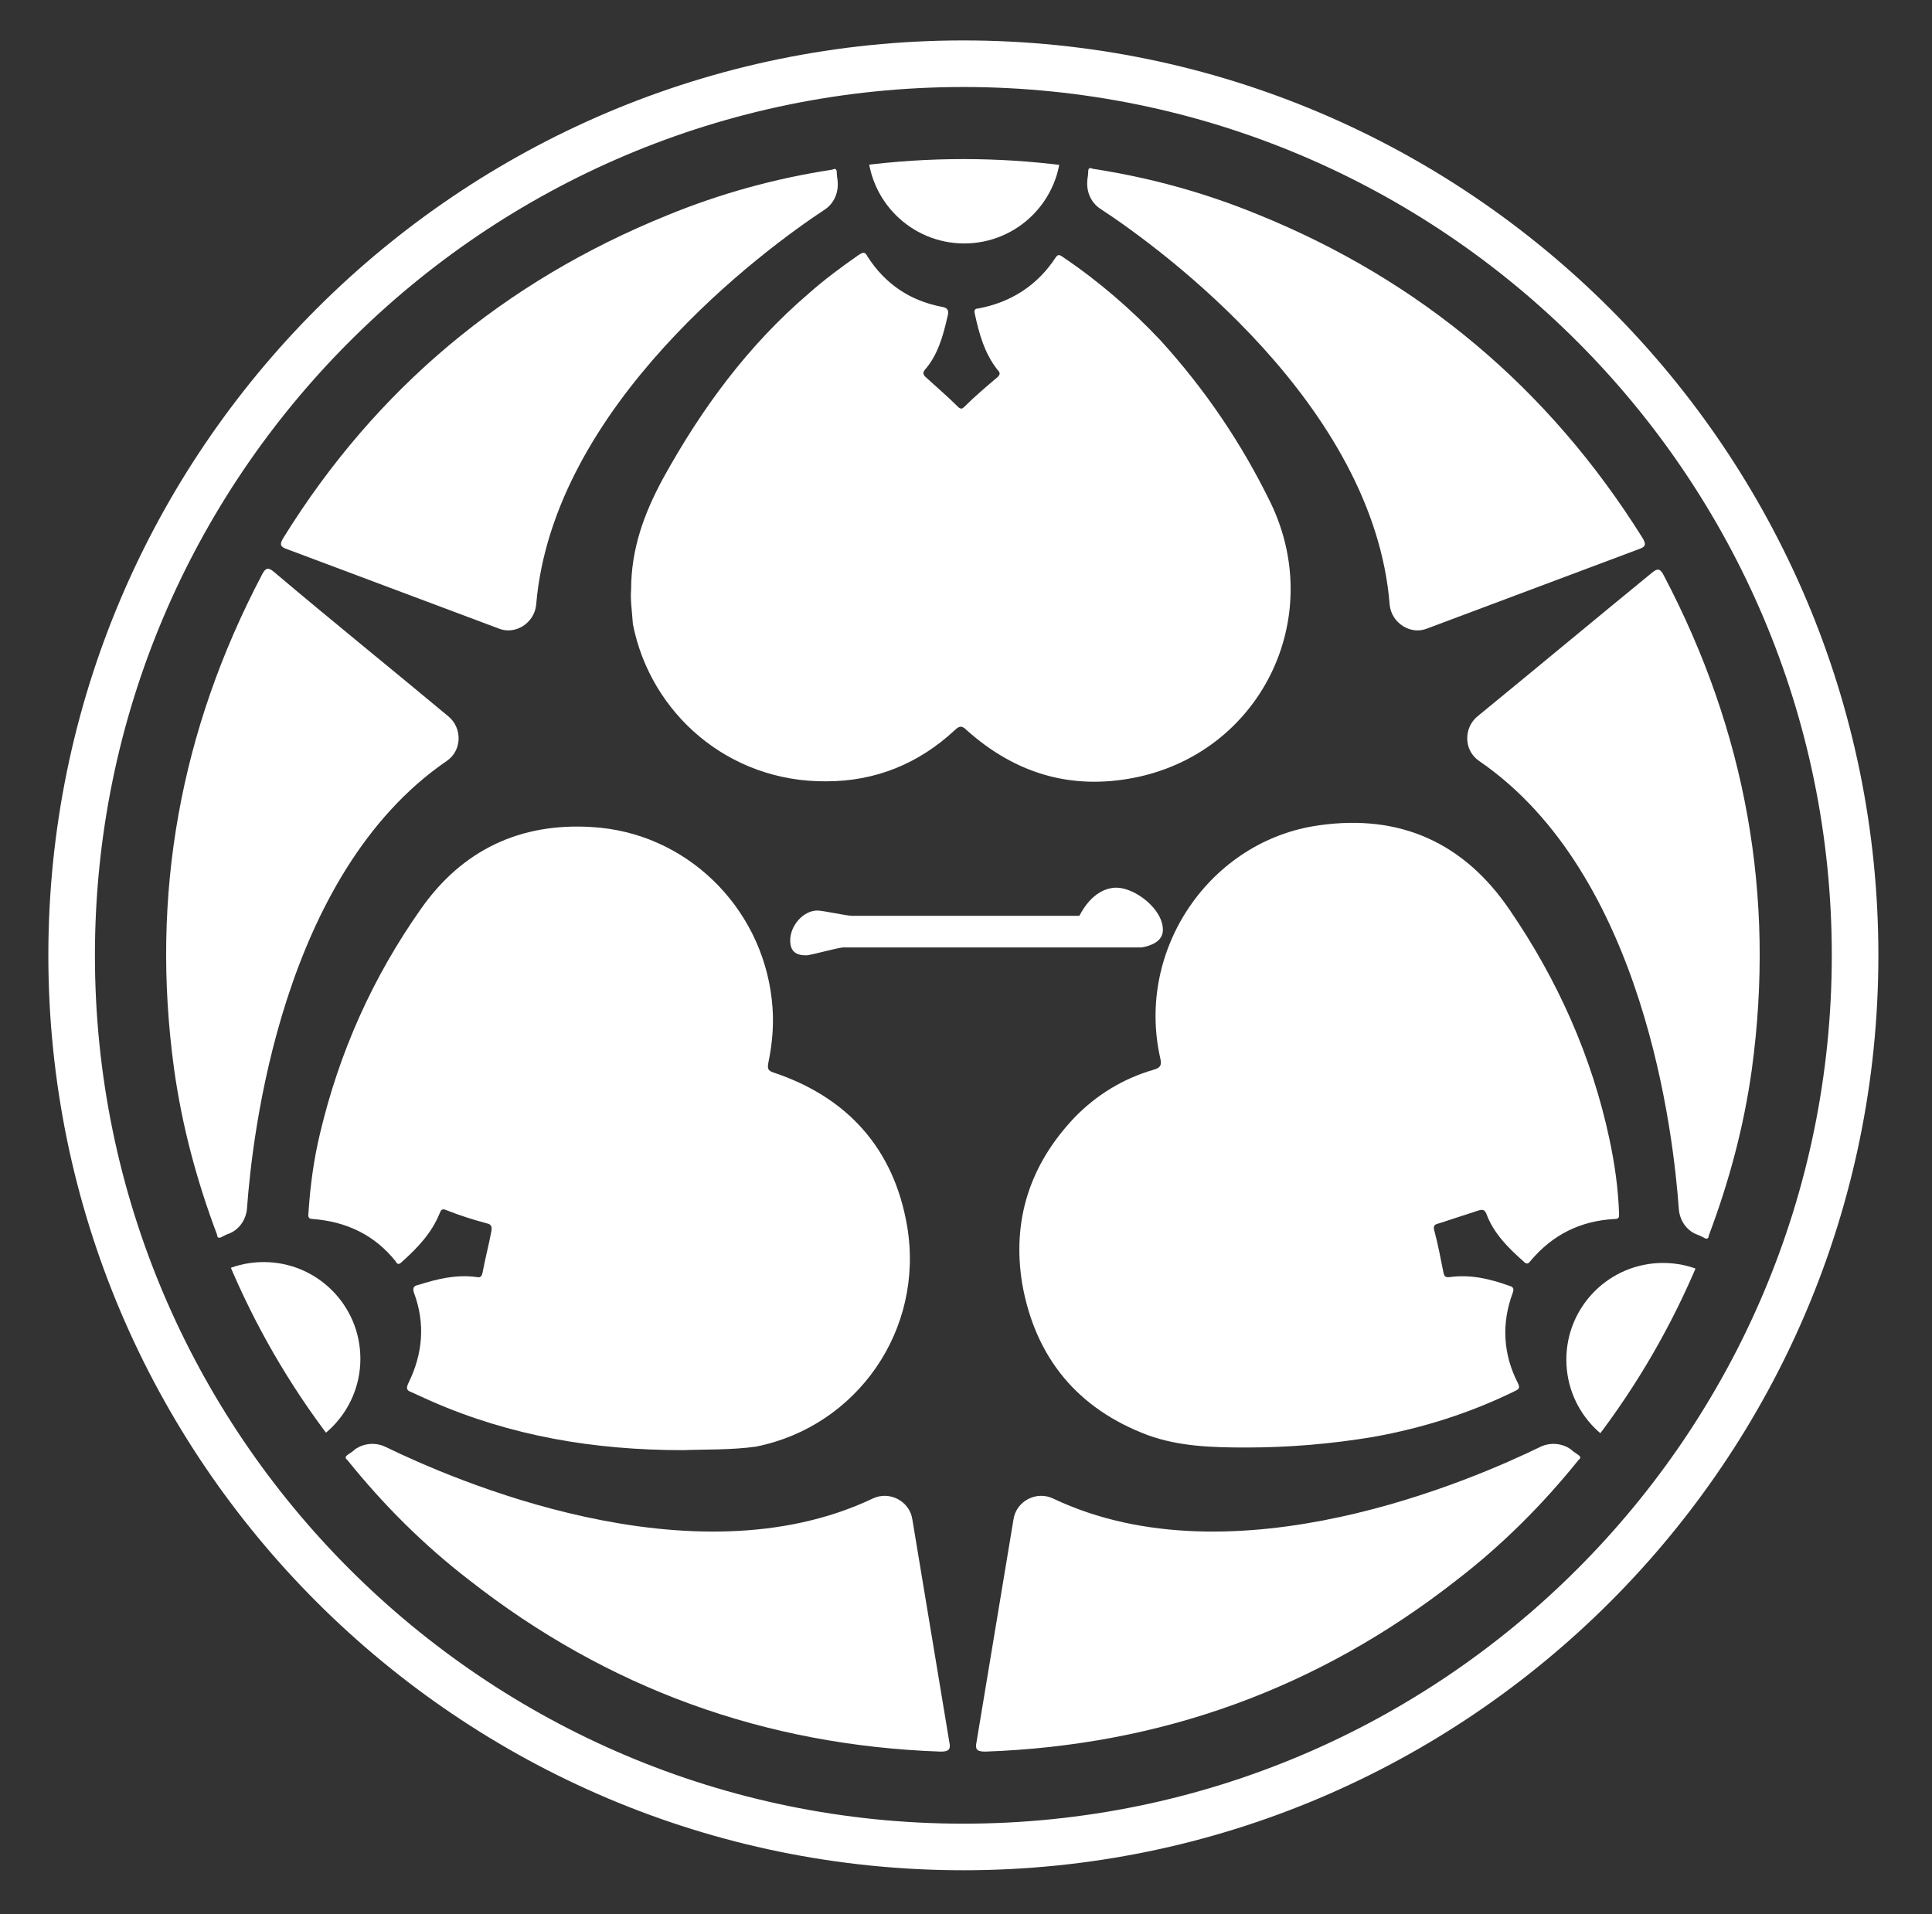 <?xml version="1.0" encoding="utf-8"?>
<!-- Generator: Adobe Illustrator 27.0.0, SVG Export Plug-In . SVG Version: 6.00 Build 0)  -->
<svg version="1.1" id="レイヤー_1" xmlns="http://www.w3.org/2000/svg" xmlns:xlink="http://www.w3.org/1999/xlink" x="0px"
	 y="0px" viewBox="0 0 219.8 217.8" style="enable-background:new 0 0 219.8 217.8;" xml:space="preserve">
<rect x="0" y="0" width="219.8" height="217.8" fill="#333333" stroke="none"/>
<style type="text/css">
	.st0{fill:#FFFFFF;}
	.st1{clip-path:url(#SVGID_00000106834485024163129530000017824107401997824176_);fill:#FFFFFF;}
	.st2{clip-path:url(#SVGID_00000008137297588369742530000010699949695854341784_);fill:#FFFFFF;}
	.st3{clip-path:url(#SVGID_00000072961574624471345570000006169358872900657051_);fill:#FFFFFF;}
</style>
<g>
	<path class="st0" d="M71.8,67.1c0-4.7,1.5-8.7,3.6-12.6c4.4-8,9.7-15.2,16.6-21.1c1.8-1.6,3.7-3,5.7-4.4c0.5-0.3,0.7-0.4,1,0.2
		c2,3.1,4.8,5,8.4,5.7c0.7,0.1,0.9,0.4,0.7,1.1c-0.5,2.2-1.1,4.4-2.6,6.1c-0.2,0.3-0.2,0.4,0,0.7c1.3,1.2,2.6,2.3,3.8,3.5
		c0.3,0.3,0.5,0.2,0.7,0c1.2-1.2,2.5-2.3,3.8-3.4c0.3-0.3,0.3-0.5,0-0.8c-1.5-1.9-2.1-4.1-2.6-6.4c-0.1-0.4,0-0.6,0.4-0.6
		c3.7-0.7,6.7-2.6,8.8-5.8c0.3-0.5,0.6-0.2,0.9,0c4,2.7,7.7,5.9,11,9.4c5.1,5.6,9.3,11.8,12.6,18.6c6.3,13.2-1.3,28.4-15.6,31.2
		c-7.2,1.4-13.5-0.5-19-5.4c-0.5-0.5-0.8-0.6-1.4,0c-4.1,3.8-9,5.8-14.6,5.8c-11.1,0.1-20-7.7-22-17.9
		C71.9,69.5,71.7,68.2,71.8,67.1z"/>
	<path class="st0" d="M77.7,165c-10.1,0-19.6-1.6-28.7-5.6c-0.7-0.3-1.5-0.7-2.2-1c-0.6-0.2-0.6-0.5-0.3-1.1
		c1.6-3.3,1.9-6.7,0.6-10.2c-0.2-0.6,0-0.8,0.5-0.9c2.2-0.7,4.3-1.2,6.6-0.9c0.4,0.1,0.6,0,0.7-0.5c0.3-1.6,0.7-3.1,1-4.7
		c0.1-0.5,0-0.8-0.5-0.9c-1.5-0.4-3.1-0.9-4.6-1.5c-0.5-0.2-0.6-0.1-0.8,0.4c-0.9,2.2-2.5,3.9-4.3,5.5c-0.3,0.3-0.5,0.3-0.7-0.1
		c-2.4-3-5.6-4.5-9.4-4.8c-0.7,0-0.5-0.5-0.5-0.8c0.2-3,0.6-6,1.3-8.9c2.2-9.3,6-17.8,11.5-25.6c4.7-6.7,11.3-9.8,19.4-9.3
		c10.7,0.6,19.3,9,20.5,19.6c0.3,2.5,0.1,4.9-0.4,7.3c-0.1,0.6,0,0.8,0.5,1c8.5,2.8,13.8,8.7,15.3,17.5c2,11.8-5.7,22.8-17.2,25.1
		C83.1,165,80.2,164.9,77.7,165z"/>
	<path class="st0" d="M141.8,164.7c-3.8,0-7.6-0.1-11.2-1.4c-8-3-12.8-8.8-14.3-17.2c-1.2-7.3,0.9-13.6,5.9-18.9
		c2.5-2.6,5.6-4.5,9.1-5.5c0.7-0.2,0.9-0.5,0.7-1.3c-2.8-12.4,5.7-24.8,18.1-26.5c9.2-1.3,16.5,2,21.7,9.7c5.4,7.9,9.3,16.6,11.3,26
		c0.6,2.8,1,5.6,1.1,8.5c0,0.4,0,0.6-0.5,0.6c-3.9,0.2-7.1,1.8-9.6,4.8c-0.3,0.4-0.5,0.3-0.8,0c-1.7-1.5-3.4-3.2-4.2-5.4
		c-0.2-0.4-0.3-0.5-0.8-0.4c-1.5,0.5-3.1,1-4.6,1.5c-0.5,0.1-0.7,0.3-0.5,0.9c0.4,1.5,0.7,3.1,1,4.6c0.1,0.5,0.2,0.7,0.8,0.6
		c2.3-0.3,4.5,0.2,6.7,1c0.4,0.1,0.6,0.3,0.4,0.8c-1.3,3.5-1.1,7,0.6,10.3c0.3,0.6,0,0.7-0.4,0.9c-5.1,2.5-10.5,4.2-16.1,5.2
		C151.4,164.3,146.6,164.7,141.8,164.7z"/>
	<g>
		<path class="st0" d="M119.8,170.5c-1.9-0.9-4.2,0.3-4.5,2.4c-1.4,8.4-2.8,16.9-4.2,25.3c-0.2,0.9,0.1,1.1,1,1.1
			c20-0.7,37.9-7.2,53.6-19.5c5.2-4,9.8-8.6,13.9-13.7c0.3-0.2,0.2-0.4-0.1-0.6c-0.3-0.2-0.6-0.4-0.8-0.6c-1-0.7-2.3-0.8-3.4-0.3
			C167.7,168.3,140.4,180.3,119.8,170.5z"/>
		<path class="st0" d="M99.3,170.5c1.9-0.9,4.2,0.3,4.5,2.4c1.4,8.4,2.8,16.9,4.2,25.3c0.2,0.9-0.1,1.1-1,1.1
			c-20-0.7-37.9-7.2-53.6-19.5c-5.2-4-9.8-8.6-13.9-13.7c-0.3-0.2-0.2-0.4,0.1-0.6c0.3-0.2,0.6-0.4,0.8-0.6c1-0.7,2.3-0.8,3.4-0.3
			C51.4,168.3,78.7,180.3,99.3,170.5z"/>
	</g>
	<path class="st0" d="M158.1,68.8c0.2,2.1,2.4,3.5,4.3,2.7c8-3,16-6,24-9c0.9-0.3,0.9-0.6,0.4-1.4c-10.6-16.9-25.2-29.2-43.7-36.7
		c-6.1-2.5-12.3-4.2-18.8-5.2c-0.4-0.2-0.5,0-0.5,0.4c0,0.4-0.1,0.7-0.1,1c-0.1,1.2,0.4,2.4,1.4,3.1
		C132.3,28.4,156.3,46.1,158.1,68.8z"/>
	<path class="st0" d="M168.3,86.6c-1.8-1.2-1.8-3.8-0.2-5.1c6.6-5.4,13.2-10.9,19.8-16.3c0.7-0.6,1-0.5,1.4,0.3
		c9.3,17.7,12.7,36.4,10,56.2c-0.9,6.5-2.6,12.8-4.9,18.9c0,0.4-0.3,0.4-0.6,0.2c-0.4-0.2-0.6-0.3-0.9-0.4c-1.1-0.5-1.8-1.6-1.9-2.8
		C190.4,129.2,187.1,99.5,168.3,86.6z"/>
	<g>
		<path class="st0" d="M50.8,86.6c1.8-1.2,1.8-3.8,0.2-5.1C44.4,76,37.7,70.6,31.2,65.1c-0.7-0.6-1-0.5-1.4,0.3
			c-9.3,17.7-12.7,36.4-10,56.2c0.9,6.5,2.6,12.8,4.9,18.9c0,0.4,0.3,0.4,0.6,0.2c0.4-0.2,0.6-0.3,0.9-0.4c1.1-0.5,1.8-1.6,1.9-2.8
			C28.7,129.2,32,99.5,50.8,86.6z"/>
		<path class="st0" d="M61,68.8c-0.2,2.1-2.4,3.5-4.3,2.7c-8-3-16-6-24-9c-0.9-0.3-0.9-0.6-0.4-1.4C42.8,44.2,57.4,32,75.9,24.5
			c6.1-2.5,12.3-4.2,18.8-5.2c0.4-0.2,0.5,0,0.5,0.4c0,0.4,0.1,0.7,0.1,1c0.1,1.2-0.4,2.4-1.4,3.1C86.9,28.4,62.9,46.1,61,68.8z"/>
	</g>
	<g>
		<defs>
			<circle id="SVGID_1_" cx="109.6" cy="108.7" r="90.6"/>
		</defs>
		<clipPath id="SVGID_00000080191438706194279900000005705869549217248646_">
			<use xlink:href="#SVGID_1_"  style="overflow:visible;"/>
		</clipPath>
		
			<circle style="clip-path:url(#SVGID_00000080191438706194279900000005705869549217248646_);fill:#FFFFFF;" cx="189.2" cy="154.7" r="11"/>
	</g>
	<g>
		<defs>
			<circle id="SVGID_00000026162659581252668070000009710450314019338665_" cx="109.6" cy="108.7" r="90.6"/>
		</defs>
		<clipPath id="SVGID_00000106130076138181451730000013605131316956416701_">
			<use xlink:href="#SVGID_00000026162659581252668070000009710450314019338665_"  style="overflow:visible;"/>
		</clipPath>
		
			<circle style="clip-path:url(#SVGID_00000106130076138181451730000013605131316956416701_);fill:#FFFFFF;" cx="109.7" cy="16.7" r="11"/>
	</g>
	<g>
		<defs>
			<circle id="SVGID_00000147201397003238178450000004236140748389677701_" cx="109.6" cy="108.7" r="90.6"/>
		</defs>
		<clipPath id="SVGID_00000003080455676395112850000010102289249283238293_">
			<use xlink:href="#SVGID_00000147201397003238178450000004236140748389677701_"  style="overflow:visible;"/>
		</clipPath>
		
			<circle style="clip-path:url(#SVGID_00000003080455676395112850000010102289249283238293_);fill:#FFFFFF;" cx="30" cy="154.6" r="11"/>
	</g>
	<path class="st0" d="M109.6,212.8c-57.4,0-104.1-46.7-104.1-104.1S52.2,4.6,109.6,4.6s104.1,46.7,104.1,104.1
		S167,212.8,109.6,212.8z M109.6,9.9c-54.5,0-98.8,44.3-98.8,98.8s44.3,98.8,98.8,98.8s98.8-44.3,98.8-98.8S164.1,9.9,109.6,9.9z"/>
	<g>
		<g>
			<path class="st0" d="M96,107.8c-0.7,0-3.7,0.9-4.3,0.9c-1.2,0-1.8-0.5-1.8-1.7c0-1.7,1.5-3.4,3.1-3.4c0.6,0,3.3,0.6,3.9,0.6h25.9
				c1.4-2.7,3.2-3.2,4.2-3.2c2.1,0,5.3,2.4,5.3,4.8c0,1.3-1.3,1.8-2.4,2H96z"/>
		</g>
	</g>
</g>
</svg>
